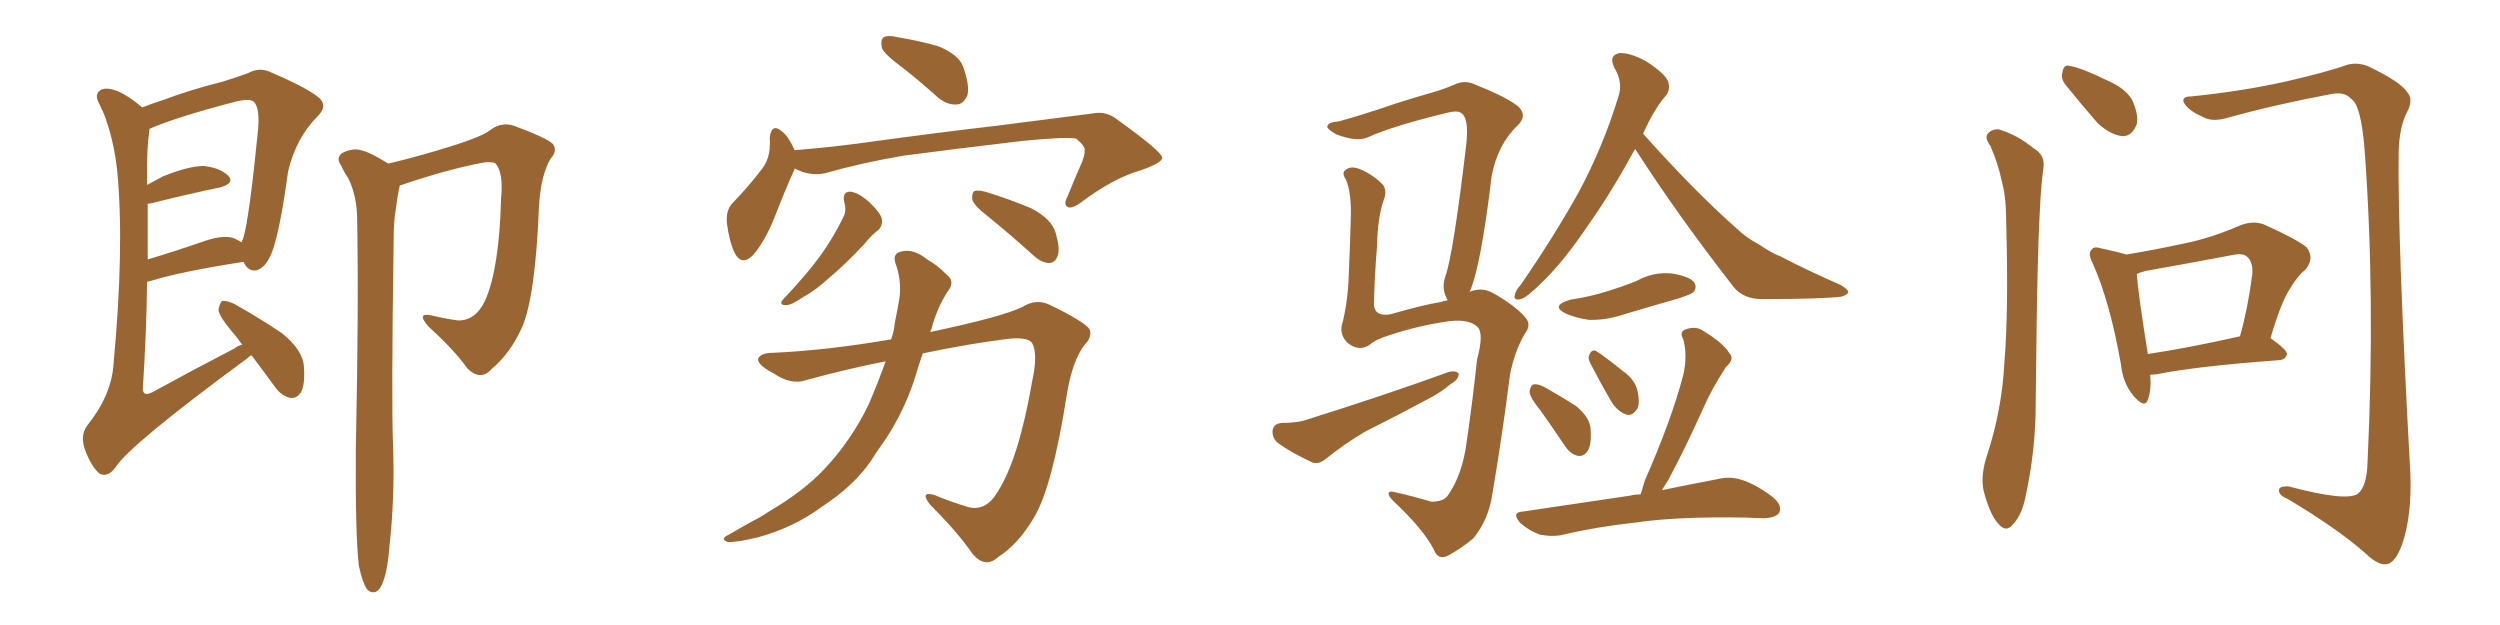 <svg xmlns="http://www.w3.org/2000/svg" xmlns:xlink="http://www.w3.org/1999/xlink" width="600" height="150"><path fill="#996633" padding="10" d="M60.35 85.25L60.35 85.25Q59.77 85.55 59.18 86.13L59.18 86.13Q30.91 106.93 27.69 112.21L27.69 112.21Q25.78 114.70 23.88 113.67L23.88 113.67Q21.83 111.91 20.36 107.81L20.36 107.81Q19.19 104.44 20.95 102.10L20.95 102.10Q26.81 94.78 27.25 87.30L27.25 87.30Q29.88 59.18 28.13 41.02L28.13 41.02Q27.39 34.28 25.49 28.86L25.49 28.86Q25.49 28.71 25.49 28.71L25.49 28.71Q24.76 26.81 23.88 25.05L23.88 25.05Q22.56 22.71 24.02 21.68L24.02 21.68Q25.34 20.80 28.13 21.83L28.13 21.83Q30.91 23.00 34.13 25.78L34.13 25.78Q36.33 24.90 39.11 24.02L39.11 24.02Q45.70 21.53 53.32 19.63L53.32 19.63Q56.69 18.60 59.47 17.58L59.47 17.58Q62.40 15.97 65.19 17.43L65.19 17.43Q73.10 20.80 76.17 23.14L76.17 23.14Q78.96 25.20 76.17 27.98L76.17 27.98Q71.04 33.11 69.14 41.16L69.14 41.16Q66.80 58.30 64.60 61.96L64.60 61.96Q63.43 64.31 61.52 64.89L61.52 64.89Q59.47 65.19 58.45 62.84L58.45 62.84Q43.36 65.19 36.33 67.38L36.33 67.38Q35.45 67.53 35.30 67.68L35.30 67.68Q35.16 79.69 34.28 93.31L34.28 93.31Q34.28 95.21 36.47 94.19L36.47 94.19Q46.88 88.48 56.25 83.64L56.25 83.64Q57.13 82.91 58.15 82.76L58.15 82.76Q56.84 80.86 55.52 79.39L55.52 79.39Q52.59 75.88 52.44 74.41L52.44 74.41Q52.73 72.66 53.32 72.22L53.32 72.22Q54.35 72.07 56.25 72.95L56.25 72.95Q62.26 76.32 67.68 79.98L67.68 79.98Q72.80 84.08 72.95 88.18L72.95 88.18Q73.24 92.29 72.22 94.19L72.22 94.19Q71.19 95.65 69.73 95.51L69.73 95.51Q67.68 95.07 66.21 93.16L66.21 93.16Q63.13 88.92 60.35 85.25ZM35.45 48.93L35.45 48.93Q35.45 55.22 35.45 62.26L35.45 62.26Q41.89 60.35 49.51 57.71L49.51 57.71Q54.05 56.25 56.40 57.28L56.40 57.28Q57.13 57.71 58.01 58.15L58.01 58.15Q58.15 57.57 58.30 57.42L58.30 57.42Q59.77 53.03 61.96 30.91L61.96 30.91Q62.40 25.05 60.50 24.17L60.50 24.17Q59.47 23.73 56.84 24.32L56.84 24.32Q42.19 28.13 35.89 30.91L35.89 30.91Q35.16 36.04 35.30 42.63L35.30 42.63Q35.30 43.36 35.30 44.38L35.30 44.38Q37.21 43.36 39.11 42.33L39.11 42.33Q45.26 39.84 48.93 39.84L48.93 39.84Q52.88 40.28 54.79 42.19L54.79 42.19Q56.40 43.95 52.88 44.97L52.88 44.97Q45.70 46.44 36.33 48.78L36.33 48.78Q36.04 48.78 35.45 48.93ZM86.13 135.79L86.13 135.79L86.13 135.79Q85.25 128.61 85.40 107.37L85.40 107.37Q86.13 73.10 85.69 51.42L85.69 51.42Q85.40 46.29 83.50 42.63L83.50 42.63Q82.47 41.16 81.88 39.70L81.88 39.70Q80.57 38.09 82.03 36.77L82.03 36.77Q84.67 35.45 86.57 36.04L86.57 36.04Q88.77 36.47 93.16 39.26L93.16 39.26Q98.88 37.94 105.18 36.04L105.18 36.04Q115.14 33.11 117.48 31.35L117.48 31.35Q120.26 29.15 123.34 30.18L123.34 30.18Q131.25 33.11 132.71 34.57L132.71 34.57Q133.89 36.18 132.13 38.09L132.13 38.09Q129.79 42.04 129.35 49.66L129.35 49.66Q128.47 71.48 125.24 78.66L125.24 78.66Q122.46 84.81 118.07 88.48L118.07 88.48Q115.43 91.55 112.21 88.48L112.21 88.48Q109.13 84.08 102.83 78.37L102.83 78.37Q99.76 74.85 103.71 75.73L103.71 75.73Q106.64 76.46 109.86 76.90L109.86 76.90Q114.11 77.05 116.46 72.07L116.46 72.07Q119.82 64.45 120.26 47.61L120.26 47.61Q120.85 41.46 118.95 39.26L118.95 39.26Q118.51 38.82 116.31 38.96L116.31 38.96Q107.52 40.58 95.95 44.53L95.95 44.53Q95.36 47.17 94.92 50.68L94.92 50.68Q94.48 53.32 94.48 57.42L94.48 57.42Q93.90 96.83 94.34 107.08L94.34 107.08Q94.78 119.24 93.46 131.25L93.46 131.25Q93.02 136.67 92.14 139.01L92.14 139.01Q91.41 141.50 90.09 142.09L90.09 142.09Q88.92 142.38 88.04 141.36L88.04 141.36Q87.01 139.89 86.13 135.79ZM216.65 16.26L216.65 16.26Q212.26 13.04 211.67 11.57L211.67 11.57Q211.23 9.52 212.11 8.94L212.11 8.94Q213.13 8.35 215.48 8.94L215.48 8.94Q220.75 9.81 225.29 11.13L225.29 11.13Q230.13 13.18 231.15 15.97L231.15 15.97Q232.76 20.51 232.18 22.85L232.18 22.85Q231.30 24.90 229.83 25.05L229.83 25.05Q227.49 25.34 225.15 23.44L225.15 23.44Q220.75 19.48 216.65 16.26ZM190.72 40.43L190.72 40.43Q190.72 40.43 190.72 40.58L190.72 40.58Q188.82 44.68 186.18 51.42L186.18 51.42Q184.13 56.84 181.35 60.50L181.35 60.50Q178.13 64.45 176.22 60.50L176.22 60.50Q175.05 58.01 174.46 53.61L174.46 53.61Q174.17 50.68 175.63 48.93L175.63 48.93Q179.88 44.53 182.96 40.43L182.96 40.43Q184.57 38.23 184.72 35.45L184.72 35.45Q184.86 34.13 184.72 33.11L184.72 33.11Q185.16 29.30 187.79 31.64L187.79 31.64Q189.26 32.81 190.72 36.04L190.72 36.04Q198.19 35.45 206.10 34.42L206.10 34.42Q226.32 31.64 239.21 30.18L239.21 30.18Q251.81 28.56 262.06 27.25L262.06 27.25Q265.58 26.51 268.36 28.86L268.36 28.86Q278.76 36.33 278.91 37.79L278.91 37.79Q279.20 38.96 273.78 40.87L273.78 40.87Q267.19 42.77 259.57 48.49L259.57 48.49Q257.23 50.24 256.20 49.66L256.20 49.66Q255.18 49.07 256.20 47.17L256.20 47.17Q257.96 42.77 259.72 38.82L259.72 38.82Q260.45 36.77 260.30 36.18L260.30 36.18Q260.60 35.16 258.25 33.25L258.25 33.25Q255.47 32.81 245.21 33.84L245.21 33.84Q227.93 35.89 216.94 37.35L216.94 37.35Q207.28 38.96 197.90 41.60L197.90 41.60Q194.24 42.33 190.72 40.43ZM202.59 48.34L202.59 48.34Q202.15 46.00 204.05 46.00L204.05 46.00Q205.96 46.14 208.59 48.49L208.59 48.49Q211.52 51.27 211.67 52.73L211.67 52.73Q211.82 54.20 210.79 55.22L210.79 55.22Q209.33 56.25 207.42 58.59L207.42 58.59Q202.88 63.43 199.22 66.50L199.22 66.50Q195.70 69.73 192.92 71.19L192.92 71.19Q189.99 73.24 188.67 73.24L188.67 73.24Q187.06 73.24 187.65 72.22L187.65 72.22Q188.09 71.63 189.11 70.61L189.11 70.61Q193.65 65.77 196.88 61.38L196.88 61.38Q200.24 56.69 202.59 51.71L202.59 51.71Q203.17 50.24 202.59 48.34ZM237.01 51.86L237.01 51.86Q233.79 49.37 233.35 47.90L233.35 47.90Q233.20 46.44 233.79 45.85L233.79 45.85Q234.52 45.56 236.43 46.00L236.43 46.00Q242.14 47.75 247.41 49.95L247.41 49.95Q252.54 52.59 253.42 56.10L253.42 56.10Q254.44 59.62 253.86 61.38L253.86 61.38Q253.27 62.99 251.95 63.13L251.95 63.13Q250.20 63.13 248.44 61.67L248.44 61.67Q242.43 56.25 237.01 51.86ZM212.55 86.72L212.55 86.72L212.55 86.72Q203.47 88.48 193.36 91.26L193.36 91.26Q189.84 92.43 185.74 89.65L185.74 89.65Q181.79 87.60 181.93 86.13L181.93 86.13Q182.52 84.67 185.60 84.67L185.60 84.67Q198.49 84.08 213.87 81.45L213.87 81.45Q214.60 79.39 214.75 77.49L214.75 77.49Q215.48 73.97 215.92 71.19L215.92 71.19Q216.36 67.09 214.89 63.13L214.89 63.13Q214.16 60.79 216.36 60.35L216.36 60.35Q219.29 59.62 222.51 62.26L222.51 62.26Q224.71 63.43 227.05 65.77L227.05 65.77Q229.39 67.53 227.49 69.87L227.49 69.87Q224.85 73.97 223.54 78.96L223.54 78.96Q223.39 79.25 223.24 79.69L223.24 79.69Q240.53 76.03 245.36 73.68L245.36 73.68Q248.58 71.63 251.81 73.10L251.81 73.10Q260.01 77.05 261.47 78.96L261.47 78.96Q262.21 80.86 260.30 82.76L260.30 82.76Q257.37 86.57 256.05 94.63L256.05 94.63Q252.54 117.04 248.14 124.22L248.14 124.22Q244.48 130.52 239.50 133.74L239.50 133.74Q236.43 136.52 233.35 132.86L233.35 132.86Q229.98 127.88 223.24 121.14L223.24 121.14Q220.61 117.77 224.27 118.80L224.27 118.80Q228.08 120.41 232.47 121.73L232.47 121.73Q236.72 122.75 239.50 117.92L239.50 117.92Q244.48 110.16 247.71 91.55L247.71 91.55Q249.17 84.96 247.71 82.32L247.71 82.32Q246.68 80.86 242.14 81.30L242.14 81.30Q232.62 82.47 221.48 84.81L221.48 84.81Q220.90 86.43 220.31 88.33L220.31 88.33Q217.68 97.56 212.70 105.18L212.70 105.18Q210.79 107.81 209.03 110.60L209.03 110.60Q204.93 116.60 197.31 121.58L197.31 121.58Q190.58 126.56 182.08 128.91L182.08 128.91Q176.81 130.22 174.61 130.08L174.61 130.08Q172.71 129.35 174.90 128.32L174.90 128.32Q177.39 126.86 180.03 125.39L180.03 125.39Q182.67 124.07 184.57 122.75L184.57 122.75Q193.07 117.77 198.05 112.35L198.05 112.35Q204.35 105.62 208.45 97.12L208.45 97.12Q210.79 91.70 212.55 86.72ZM352.73 70.02L352.73 70.02Q355.66 68.85 358.30 70.31L358.30 70.31Q363.72 73.39 366.06 76.17L366.06 76.17Q367.68 77.93 365.92 80.13L365.92 80.13Q363.43 84.52 362.40 89.94L362.40 89.94Q360.50 104.88 358.15 118.65L358.15 118.65Q357.28 124.66 353.61 129.20L353.61 129.20Q350.83 131.54 347.61 133.30L347.61 133.30Q345.12 134.62 344.09 131.84L344.09 131.84Q341.60 127.00 334.42 120.26L334.42 120.26Q333.25 119.09 333.25 118.51L333.25 118.51Q333.25 117.63 335.16 118.21L335.16 118.21Q339.11 119.09 343.51 120.41L343.51 120.41Q346.44 120.41 347.46 118.95L347.46 118.95Q350.98 113.96 352.00 106.05L352.00 106.05Q353.47 95.95 354.49 86.28L354.49 86.28Q356.25 79.83 354.49 78.37L354.49 78.37Q352.59 76.61 348.05 77.05L348.05 77.05Q340.58 78.08 333.54 80.42L333.54 80.42Q330.18 81.45 328.71 82.76L328.71 82.76Q326.07 84.52 323.29 82.18L323.29 82.18Q321.24 79.98 322.27 77.20L322.27 77.20Q323.58 71.78 323.73 65.19L323.73 65.19Q324.02 58.45 324.17 53.17L324.17 53.17Q324.46 46.29 323.00 43.07L323.00 43.07Q321.97 41.46 322.85 40.87L322.85 40.87Q324.02 39.70 326.37 40.58L326.37 40.58Q329.74 42.04 331.93 44.38L331.93 44.38Q332.96 45.85 332.08 48.05L332.08 48.05Q330.62 52.15 330.47 59.33L330.47 59.33Q329.88 66.50 329.74 73.24L329.74 73.24Q330.03 76.03 333.69 75.44L333.69 75.44Q341.75 73.10 345.70 72.51L345.70 72.51Q346.44 72.22 347.46 72.07L347.46 72.07Q347.17 71.63 347.02 71.19L347.02 71.19Q346.00 68.99 346.88 66.36L346.88 66.36Q348.78 61.08 351.86 35.01L351.86 35.01Q352.73 27.98 350.39 26.95L350.39 26.95Q349.51 26.51 347.17 27.10L347.17 27.10Q333.98 30.32 328.27 32.96L328.27 32.96Q325.63 34.13 320.65 32.23L320.65 32.23Q318.16 30.76 318.60 30.18L318.60 30.18Q318.90 29.30 321.24 29.15L321.24 29.15Q325.05 28.13 330.91 26.22L330.91 26.22Q336.77 24.17 343.51 22.27L343.51 22.27Q346.58 21.39 348.93 20.36L348.93 20.36Q351.56 19.04 354.20 20.36L354.20 20.36Q361.52 23.29 364.31 25.49L364.31 25.49Q366.65 27.69 364.31 30.03L364.31 30.03Q359.47 34.57 358.01 42.19L358.01 42.19Q355.37 64.16 352.73 70.02ZM307.62 101.51L307.62 101.51Q311.57 101.51 313.92 100.63L313.92 100.63Q332.52 94.78 347.46 89.36L347.46 89.36Q349.22 88.77 350.10 89.65L350.10 89.65Q350.10 91.11 348.19 92.14L348.19 92.14Q346.00 94.04 343.21 95.51L343.21 95.51Q335.60 99.61 327.69 103.56L327.69 103.56Q322.71 106.49 318.16 110.16L318.16 110.16Q316.55 111.47 315.09 111.04L315.09 111.04Q309.96 108.69 306.74 106.35L306.74 106.35Q305.27 105.18 305.42 103.27L305.42 103.27Q305.71 101.66 307.62 101.51ZM392.43 35.74L392.43 35.74Q386.57 46.44 381.15 54.05L381.15 54.05Q375.15 62.99 369.87 67.97L369.87 67.97Q366.50 71.34 365.04 71.78L365.04 71.78Q363.13 72.22 363.57 70.75L363.57 70.75Q363.72 69.73 365.04 68.26L365.04 68.26Q373.10 56.54 378.96 46.00L378.96 46.00Q384.81 35.01 388.33 23.44L388.33 23.44Q389.65 19.92 387.45 16.26L387.45 16.26Q385.99 13.33 388.62 12.74L388.62 12.74Q391.26 12.60 395.21 14.79L395.21 14.79Q399.46 17.58 400.34 19.48L400.34 19.48Q400.93 21.39 399.90 22.85L399.90 22.85Q397.12 25.93 394.34 32.08L394.34 32.08Q406.35 45.56 416.89 54.93L416.89 54.93Q419.24 57.13 422.02 58.59L422.02 58.59Q425.54 60.94 427.29 61.52L427.29 61.52Q433.74 64.89 441.80 68.41L441.80 68.41Q443.70 69.58 443.55 70.17L443.55 70.17Q443.41 70.75 441.94 71.19L441.94 71.19Q437.40 71.78 422.90 71.78L422.90 71.78Q418.51 71.78 416.16 68.99L416.16 68.99Q402.69 51.71 392.43 35.74ZM376.90 71.92L376.90 71.92Q381.74 71.19 385.84 69.87L385.84 69.87Q389.65 68.70 392.87 67.38L392.87 67.38Q396.83 65.19 401.22 65.63L401.22 65.63Q405.62 66.36 406.64 67.82L406.64 67.82Q407.37 69.14 406.35 70.17L406.35 70.17Q405.91 70.61 402.83 71.63L402.83 71.63Q396.09 73.54 389.79 75.44L389.79 75.44Q385.40 76.90 381.30 76.76L381.30 76.76Q378.22 76.32 375.88 75.29L375.88 75.29Q371.92 73.39 376.90 71.92ZM369.87 98.73L369.87 98.73Q367.24 95.51 367.09 94.04L367.09 94.04Q367.38 92.43 367.97 92.29L367.97 92.29Q368.85 91.99 370.61 92.87L370.61 92.87Q374.56 95.07 378.22 97.41L378.22 97.41Q381.59 100.20 381.74 102.98L381.74 102.98Q382.03 106.79 381.01 108.25L381.01 108.25Q380.13 109.57 378.81 109.42L378.81 109.42Q377.05 109.13 375.73 107.23L375.73 107.23Q372.66 102.69 369.87 98.73ZM381.74 87.30L381.74 87.30Q381.01 86.13 381.45 85.11L381.45 85.11Q382.03 83.79 383.06 84.23L383.06 84.23Q384.96 85.40 389.50 89.06L389.50 89.06Q392.43 91.11 393.02 93.90L393.02 93.90Q393.60 96.53 393.02 98.00L393.02 98.00Q391.70 100.05 390.23 99.46L390.23 99.46Q388.18 98.73 386.72 96.39L386.72 96.39Q384.08 91.85 381.74 87.30ZM393.75 118.65L393.75 118.65L393.75 118.65Q394.19 117.19 394.78 115.28L394.78 115.28Q401.22 100.63 404.00 89.94L404.00 89.94Q405.03 85.40 404.00 81.45L404.00 81.45Q402.98 79.69 404.44 79.10L404.44 79.10Q407.08 78.08 408.98 79.54L408.98 79.54Q413.53 82.32 414.99 84.67L414.99 84.67Q416.46 86.13 414.26 88.04L414.26 88.04Q410.74 93.46 408.84 97.85L408.84 97.85Q404.44 107.67 400.34 115.28L400.34 115.28Q399.46 116.60 398.88 117.63L398.88 117.63Q406.79 116.02 412.21 114.99L412.21 114.99Q415.14 114.26 417.92 115.14L417.92 115.14Q421.29 116.16 425.39 119.24L425.39 119.24Q427.88 121.29 427.00 123.05L427.00 123.05Q426.27 124.22 423.49 124.37L423.49 124.37Q421.44 124.37 419.09 124.22L419.09 124.22Q402.54 123.93 392.72 125.39L392.72 125.39Q383.20 126.42 375.15 128.32L375.15 128.32Q372.80 128.91 369.58 128.32L369.58 128.32Q367.09 127.44 364.89 125.54L364.89 125.54Q362.55 122.90 365.63 122.75L365.63 122.75Q379.69 120.70 391.26 118.95L391.26 118.95Q392.43 118.65 393.75 118.65ZM516.06 89.94L516.06 89.94Q516.36 93.60 515.48 95.95L515.48 95.95Q514.75 98.14 511.96 94.92L511.96 94.92Q509.47 91.85 509.03 87.45L509.03 87.45Q506.40 72.51 502.29 63.28L502.29 63.28Q500.98 60.79 502.00 59.91L502.00 59.91Q502.44 59.03 504.35 59.62L504.35 59.62Q508.45 60.50 510.35 61.08L510.35 61.08Q517.38 59.91 524.12 58.45L524.12 58.45Q530.71 57.13 537.74 54.05L537.74 54.05Q540.82 52.88 543.46 53.91L543.46 53.91Q551.22 57.42 553.56 59.33L553.56 59.33Q555.62 61.96 553.27 64.75L553.27 64.75Q551.37 66.21 549.61 69.29L549.61 69.29Q547.56 72.22 544.92 81.15L544.92 81.15Q548.88 83.94 548.88 84.96L548.88 84.96Q548.58 86.28 547.12 86.43L547.12 86.43Q527.20 87.89 517.82 89.79L517.82 89.79Q516.65 89.94 516.06 89.94ZM515.48 84.96L515.48 84.96Q525.29 83.50 537.60 80.71L537.60 80.71Q539.50 73.97 540.53 65.92L540.53 65.92Q540.82 62.99 539.36 61.67L539.36 61.67Q538.33 60.64 535.69 61.23L535.69 61.23Q525.59 63.13 514.89 65.04L514.89 65.04Q513.72 65.33 512.84 65.77L512.84 65.77Q513.13 70.31 515.48 84.96ZM477.69 35.01L477.69 35.01Q476.37 33.25 476.95 32.23L476.95 32.23Q477.98 30.91 479.74 31.05L479.74 31.05Q484.13 32.37 488.09 35.60L488.09 35.60Q490.87 37.21 490.43 40.28L490.43 40.28Q489.26 47.61 488.82 76.32L488.82 76.32Q488.67 87.89 488.53 99.76L488.53 99.76Q488.23 109.28 486.33 118.21L486.33 118.21Q485.45 123.34 483.25 125.68L483.25 125.68Q481.49 128.03 479.59 125.68L479.59 125.68Q477.54 123.49 476.07 117.77L476.07 117.77Q475.34 114.40 476.66 110.01L476.66 110.01Q480.47 98.58 481.05 87.01L481.05 87.01Q482.08 74.71 481.49 53.47L481.49 53.47Q481.49 47.31 480.47 43.65L480.47 43.65Q479.59 39.40 477.69 35.01ZM495.85 20.51L495.85 20.51Q494.53 18.90 494.97 17.43L494.97 17.43Q495.26 15.38 496.73 15.82L496.73 15.82Q499.51 16.26 505.81 19.34L505.81 19.34Q509.91 21.09 511.67 23.88L511.67 23.88Q513.28 27.39 512.84 29.74L512.84 29.74Q511.67 32.81 509.33 32.67L509.33 32.67Q506.54 32.37 503.47 29.59L503.47 29.59Q499.51 25.05 495.85 20.51ZM525.88 23.14L525.88 23.14L525.88 23.14Q537.60 21.97 548.29 19.63L548.29 19.63Q558.54 17.29 563.38 15.53L563.38 15.53Q566.31 14.79 569.09 16.26L569.09 16.26Q576.27 19.78 577.73 22.12L577.73 22.12Q579.35 23.88 577.59 27.10L577.59 27.10Q575.83 30.62 575.68 36.47L575.68 36.47Q575.39 57.42 578.47 113.38L578.47 113.38Q578.91 123.49 576.56 130.52L576.56 130.52Q574.95 134.91 573.05 135.35L573.05 135.35Q571.00 135.94 567.77 132.86L567.77 132.86Q561.18 127.00 549.17 119.82L549.17 119.82Q547.12 118.95 546.97 117.92L546.97 117.92Q546.68 116.60 549.32 116.75L549.32 116.75Q563.09 120.41 565.87 118.51L565.87 118.51Q568.07 116.75 568.21 110.89L568.21 110.89Q570.12 70.90 567.48 35.60L567.48 35.60Q566.60 25.05 564.26 23.73L564.26 23.73Q562.79 21.97 559.57 22.56L559.57 22.56Q545.51 25.20 534.08 28.42L534.08 28.42Q530.71 29.30 528.52 27.98L528.52 27.98Q525.15 26.51 524.12 24.61L524.12 24.61Q523.54 23.14 525.88 23.14Z"/></svg>